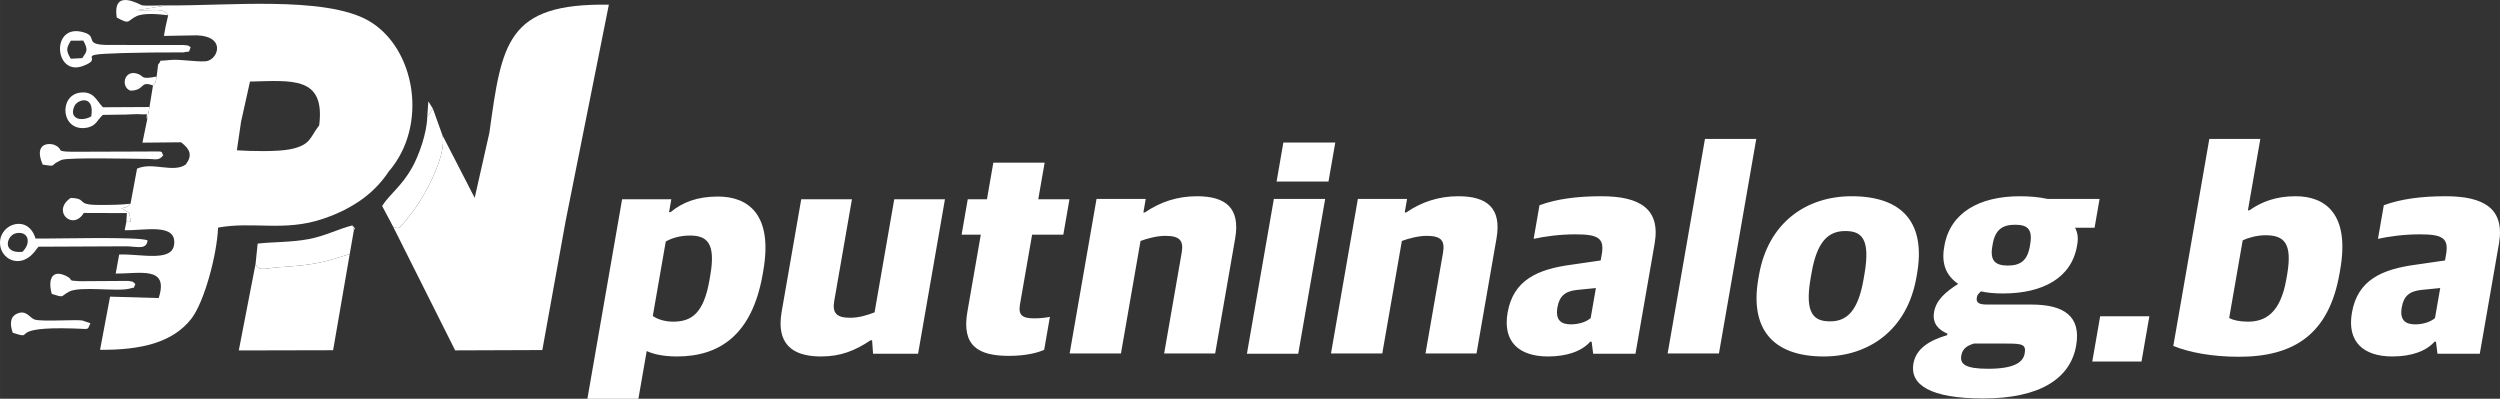 <?xml version="1.0" encoding="UTF-8"?>
<!DOCTYPE svg PUBLIC "-//W3C//DTD SVG 1.1//EN" "http://www.w3.org/Graphics/SVG/1.1/DTD/svg11.dtd">
<!-- Creator: CorelDRAW -->
<svg xmlns="http://www.w3.org/2000/svg" xml:space="preserve" width="243.1mm" height="38.776mm" version="1.1" style="shape-rendering:geometricPrecision; text-rendering:geometricPrecision; image-rendering:optimizeQuality; fill-rule:evenodd; clip-rule:evenodd"
viewBox="0 0 22944.47 3659.82"
 xmlns:xlink="http://www.w3.org/1999/xlink"
 xmlns:xodm="http://www.corel.com/coreldraw/odm/2003">
 <rect x="0" y="0" width="22944.47" height="3659.82" fill="#333333" stroke="none"/>
 <defs>
  <style type="text/css">
   <![CDATA[
    .fil0 {fill:white}
    .fil1 {fill:white;fill-rule:nonzero}
   ]]>
  </style>
 </defs>
 <g id="Layer_x0020_1">
  <path class="fil0" d="M5191.15 2028.76l396.75 -1985.75c-937.48,-14.85 -981.97,350.89 -1096.51,1175.61l-134.87 597.29 -296.12 -575c44.42,184.26 -169.59,571.62 -282.45,715.45 -142.29,181.34 -114.17,135.15 -170.2,123.7l569.57 1135.68 799.95 -2.98 213.88 -1184zm-2845.71 393.18l-153.88 794.24 865.64 -1.93 152.49 -883.55c-155.7,50.57 -256.44,83.61 -430.67,103.59 -79.47,9.12 -155.93,13.66 -233.27,19.57 -110.26,8.42 -177.82,39.89 -200.32,-31.92z"/>
  <path class="fil0" d="M3920.96 1075.27c-3.4,146.29 -75.8,350.26 -139.11,463.2 -95.46,170.26 -202.2,240.4 -275.07,351.42l100.96 190.17c56.03,11.45 27.91,57.64 170.2,-123.7 112.86,-143.83 326.87,-531.19 282.45,-715.45l-87.19 -243.21 -43.07 61.61c-1.82,-3.41 -6.14,10.62 -9.17,15.96z"/>
  <path class="fil0" d="M2345.44 2421.94c22.5,71.81 90.06,40.34 200.32,31.92 77.34,-5.91 153.8,-10.45 233.27,-19.57 174.23,-19.98 274.97,-53.02 430.67,-103.59l38.04 -217.98 -12.99 -44.12c-125.17,30.81 -251.26,97.6 -400.4,125.56 -165.86,31.08 -303.67,23.74 -469.76,41.45l-19.14 186.33z"/>
  <path class="fil0" d="M205.34 2311.49c-192.91,18.03 -143.78,-152.14 -59.65,-170.51 114.35,-24.98 145.83,87.88 59.65,170.51zm147.83 -47.3l802.75 -3.7c102.39,1.1 187.99,35.83 198.44,-53.81 -67.13,-37.74 -876.23,-14.4 -1028.47,-17.27 -64.74,-223.18 -325.35,-140.82 -325.88,38.27 -0.46,151.22 184.29,244.74 313.74,86.88l29.25 -37.7c2.18,-2.77 6.54,-8.65 10.17,-12.68z"/>
  <path class="fil0" d="M649.69 373.14l114.96 -0.27c48.64,89.77 30.13,100.88 -10.11,160.65l-105.27 5.55c-44.27,-75.36 -41.8,-94.35 0.42,-165.92zm1099.76 59.56c-46.29,-26.05 0.46,-10.55 -66.62,-19.59l-676.38 -0.53c-266.09,2.4 -81.4,-82.37 -260.24,-121.34 -279.99,-61.02 -244.88,407.71 12.35,315.41 258.36,-92.71 -238.87,-111.89 629.44,-124.69l296.48 -1.18c66.51,-15.58 41.49,11.63 64.98,-48.08z"/>
  <path class="fil0" d="M391.84 1510.86c130.35,20.48 64.84,8.63 145.52,-29.49 5.18,-2.45 9.58,-5.96 14.98,-8.16 5.56,-2.27 10.37,-4.78 16.26,-6.63 72.16,-22.68 635.77,-9.04 777.15,-8.13 85.04,0.08 108.96,20.63 152.53,-33.17 -28.21,-40.54 28.12,-35.79 -173.03,-34.56l-656.72 2.09c-174.29,-2.07 -75.9,-17.78 -162.83,-60 -50.32,-24.44 -200.92,-23.92 -113.86,178.05z"/>
  <path class="fil0" d="M837.51 1068.26c-93.22,52.85 -207.6,20.98 -154.5,-94.66 29.15,-63.51 186.64,-107.49 154.5,94.66zm512.62 32.01l21.64 -118.08 -427.28 2.3c-57.99,-57.34 -81.77,-150.96 -209.76,-134.29 -199.01,25.89 -175.49,360.5 58.56,322.49 91.3,-14.83 96.49,-71.52 151.2,-118.29 70.5,-1.59 141.02,-1.36 211.41,-2.95 20.1,-0.44 95.25,-5.01 107.94,-3.97 129.65,10.64 65.89,-24.86 86.29,52.8z"/>
  <path class="fil0" d="M475.48 2697.53c119.54,38.12 77.52,23.12 156.98,-20.22 100.9,-55.03 454.75,3.47 562.79,-30 53.46,-16.55 21.73,9.51 47.17,-39.38 -31.93,-28.2 -5.02,-18.51 -65.57,-29.91l-444.89 2.82c-127.31,-5.53 -49.22,-9.53 -119.82,-45.47 -149.24,-75.98 -170.37,51.69 -136.66,162.16z"/>
  <path class="fil0" d="M117.24 3054.29c214.02,69.53 -42.7,-43.04 447.12,-41.53 290.09,0.9 224.88,30 265.5,-45.81l-74.59 -25.65c-62.92,-9.75 -371.84,12.16 -436.31,-8.14 -47.3,-14.87 -75.72,-91.69 -161.26,-55.09 -69.96,29.93 -66.23,105.41 -40.45,176.22z"/>
  <path class="fil0" d="M1159.3 2037.62c34.29,-40.48 58.33,66.94 25.75,-84.38l-70.02 -41.51c67.35,-14.61 45.26,-8 82.78,-41.92 -99.9,11.34 -195.36,11.26 -296.12,10.99 -214.39,-0.59 -91.32,-59.05 -252.86,-64.21 -178.35,120.04 18.76,305.69 120.29,137.88l395.13 1.25 -4.96 81.9z"/>
  <path class="fil0" d="M1543.39 140.14c-40.95,-74.84 -138.28,-37.55 -280.06,-47.43l268.91 -43.25c-61.64,-1.58 -175.52,6.44 -228.21,-0.67 -18.43,-2.49 -274.88,-163.08 -232.38,112.32 128.09,69.29 91.89,29.41 180.2,-12.01 69.53,-32.62 201.38,-19.79 291.55,-8.97z"/>
  <path class="fil0" d="M1403.94 784.66c27.89,-31.69 19.29,-8.9 33.63,-81.98 -162.82,31.76 -105.54,-7.81 -185.64,-28.81 -116.04,-30.39 -144.48,127.22 -54.02,158.36 135.82,-3.06 83.3,-94.44 206.03,-47.57z"/>
  <path class="fil0" d="M3920.96 1075.27c3.03,-5.34 7.35,-19.37 9.17,-15.96l43.07 -61.61 -41.91 -67.33 -10.33 144.91z"/>
  <path class="fil0" d="M3247.73 2112.72c3.09,-5.2 9.42,-18.22 9.96,-15.19l-22.94 -28.94 12.99 44.12z"/>
  <path class="fil0" d="M1543.39 140.14l-24.93 109.68 -14.06 79.81 301.88 -5.33c255.84,8.15 203.22,199.44 103.9,233.46 -59.22,20.28 -254.04,-18.62 -354.43,-6.8 -129.56,15.23 -55.86,-13.3 -104.71,42.08l-13.48 109.65c-14.34,73.08 -5.74,50.29 -33.63,81.98l-32.17 197.53 -21.64 118.08 -43 209.12 354.83 -3.52c81.96,63.8 106.86,118.2 43.17,203.88 -115.4,80.85 -306.38,-26.56 -447.47,38.1l-59.86 321.96c-37.53,33.91 -15.43,27.3 -82.78,41.92l70.02 41.51c32.58,151.31 8.54,43.9 -25.75,84.38l-15.15 74.91c182.43,5.45 479.53,-69.3 453.77,132.48 -20.79,162.95 -307.57,83.25 -504.32,91.11l-31.8 174.89c221.95,1.63 491.5,-72.87 394.42,224.58l-446.07 -12.98 -91.93 487.87c377.67,2.96 663.08,-66.31 834.2,-280.49 122.48,-153.31 239.89,-596.52 248.66,-840.91 321.95,-59.34 607.06,39.4 962.63,-80.47 282.36,-95.2 476.53,-241.46 603.79,-434.25 368.48,-426.28 242.89,-1137.61 -184.32,-1383.69 -402.58,-231.9 -1322.84,-133.92 -1850.95,-141.22l-268.91 43.25c141.78,9.87 239.11,-27.41 280.06,47.43zm668.82 977.25l82.05 -368.78c383.78,-8.56 692.55,-52 635.06,402.02 -86.1,108.05 -72.29,179.25 -264.05,218.99 -114.67,23.77 -369.84,18.64 -491.43,9.73l38.38 -261.96z"/>
  <path class="fil1" d="M6177.67 2952.1c-79.86,0 -149.9,-24.78 -186.42,-52.33l118.84 -682.93c46.1,-27.54 125.25,-55.08 221.63,-55.08 159.71,0 238.13,71.6 186.85,366.25l-7.66 44.06c-53.18,305.67 -165.25,380.02 -333.24,380.02zm-786.8 707.72l468.14 0 76.19 -437.85c48.48,22.03 134.57,49.57 277.77,49.57 388.28,0 689.41,-195.52 786.68,-754.53l5.75 -33.04c90.09,-517.71 -140.5,-680.18 -415.87,-680.18 -190.01,0 -325.78,52.33 -435.23,143.2l-13.77 0 20.6 -118.41 -451.61 0 -318.65 1831.25zm2143.9 -388.28c179,0 312.01,-52.33 455.45,-148.71l13.77 0 8.73 123.92 413.06 0 246.77 -1418.19 -465.38 0 -180.64 1038.16c-64.9,24.78 -140.81,49.57 -223.42,49.57 -123.92,0 -166.3,-41.3 -146.65,-154.21l162.43 -933.52 -465.38 0 -179.69 1032.66c-50.32,289.14 91.08,410.31 360.95,410.31zm1724.81 -5.51c151.46,0 260.89,-27.53 323.51,-55.07l52.71 -302.91c-39.98,8.26 -93.27,13.77 -142.84,13.77 -112.9,0 -148.94,-30.3 -131.69,-129.43l111.17 -638.88 286.4 0 56.54 -324.94 -286.4 0 58.46 -335.96 -470.89 0 -58.46 335.96 -176.24 0 -56.54 324.94 176.24 0 -123.15 707.72c-54.15,311.17 97.54,404.8 381.17,404.8zm557.34 -22.03l470.89 0 179.7 -1032.66c58.91,-22.03 151.34,-46.81 225.7,-46.81 129.43,0 172.29,38.56 152.16,154.21l-161.01 925.26 468.14 0 183.53 -1054.69c48.87,-280.88 -86.65,-388.28 -351.02,-388.28 -178.99,0 -336.8,52.33 -477.48,148.71l-13.77 0 21.56 -123.92 -451.61 0 -246.77 1418.19zm1899.28 -1577.9l476.4 0 62.29 -357.99 -476.4 0 -62.29 357.99zm-272.29 1580.66l470.89 0 247.25 -1420.94 -470.89 0 -247.25 1420.94zm771.53 -2.76l470.89 0 179.7 -1032.66c58.91,-22.03 151.34,-46.81 225.7,-46.81 129.43,0 172.29,38.56 152.16,154.21l-161.01 925.26 468.14 0 183.53 -1054.69c48.87,-280.88 -86.65,-388.28 -351.02,-388.28 -178.99,0 -336.8,52.33 -477.48,148.71l-13.77 0 21.56 -123.92 -451.61 0 -246.77 1418.19zm2202.68 -267.11c-88.13,0 -145.23,-35.8 -124.14,-156.97 18.21,-104.64 72.68,-148.7 184.74,-159.71l168.11 -16.53 -47.92 275.38c-36.04,33.04 -106.44,57.83 -180.79,57.83zm-210.99 294.65c176.24,0 311.54,-49.57 386.97,-134.94l13.77 0 13.87 110.15 388.28 0 175.86 -1010.63c56.06,-322.19 -139.08,-435.1 -488.82,-435.1 -220.3,0 -411.87,24.78 -567.87,82.61l-53.67 308.42c100.21,-22.03 238.51,-41.31 381.7,-41.31 203.77,0 270.1,30.3 243.74,181.75l-10.06 57.83 -265.56 38.56c-312.86,41.3 -536.63,140.44 -588.86,440.6 -47.44,272.62 111.79,402.05 370.64,402.05zm1098.03 -27.54l470.89 0 342.61 -1968.94 -470.89 0 -342.61 1968.94zm1491.48 -294.65c-145.94,0 -236.33,-66.09 -179.32,-393.78l9.11 -52.33c50.32,-289.14 154.72,-382.77 308.93,-382.77 143.2,0 234.54,60.58 176.08,396.54l-8.63 49.57c-51.27,294.65 -157.47,382.77 -306.18,382.77zm-58.81 322.19c410.31,0 765.93,-239.58 850.74,-726.99l5.75 -33.04c80.5,-462.64 -129.73,-710.48 -600.61,-710.48 -413.07,0 -765.94,239.58 -850.27,724.24l-5.75 33.05c-79.06,454.37 126.49,713.22 600.14,713.22zm1690.05 -834.39c-112.9,0 -166.3,-41.31 -142.82,-176.24l3.83 -22.03c23,-132.18 91.25,-176.24 204.15,-176.24 107.4,0 164.99,33.04 139.59,179l-3.83 22.03c-23,132.17 -90.77,173.48 -200.92,173.48zm-181.36 947.29c-212.04,0 -259.46,-44.06 -246.04,-121.17 11.5,-66.09 54.36,-90.87 115.55,-110.14l300.17 0c145.94,0 180.3,8.26 165.92,90.87 -14.37,82.61 -98.79,140.44 -335.61,140.44zm-44.69 272.62c525.98,0 800.89,-187.26 852.64,-484.66 46.96,-269.87 -110.59,-377.27 -410.74,-377.27l-404.81 0c-77.1,0 -104.53,-16.52 -95.9,-66.09 4.79,-27.54 16.76,-33.04 37.12,-55.07 60.94,13.77 126.08,19.27 203.18,19.27 366.25,0 627.99,-143.2 678.79,-435.1l2.39 -13.77c11.51,-66.09 2.64,-110.14 -19.98,-154.2l179 0 46 -264.37 -476.41 0c-74.22,-16.52 -160.91,-24.78 -254.54,-24.78 -377.27,0 -640.92,154.21 -693.15,454.37l-2.39 13.77c-27.31,156.97 22.84,264.37 128.79,335.96 -114.84,74.35 -201.64,145.94 -221.29,258.85 -18.21,104.64 40.58,162.47 122.46,198.27l-2.4 13.76c-159.6,46.81 -285.44,121.17 -309.88,261.61 -33.54,192.77 153.7,319.44 641.11,319.44zm1000.72 -338.71l451.61 0 72.36 -415.82 -451.61 0 -72.36 415.82zm1429.6 -366.25c-79.86,0 -135.29,-13.77 -173.24,-33.04l124.1 -713.22c45.13,-22.03 129.3,-46.81 209.16,-46.81 170.74,0 249.15,71.6 198.36,363.5l-7.19 41.3c-54.62,313.93 -196.99,388.28 -351.2,388.28zm-83.59 322.19c517.7,0 828.18,-217.55 923.54,-765.55l6.23 -35.8c89.6,-514.95 -141.94,-671.92 -409.05,-671.92 -179,0 -311.54,49.57 -424.57,129.43l-13.76 0 114.04 -655.39 -468.14 0 -330.62 1900.1c151.93,60.58 357.26,99.14 602.34,99.14zm1618.64 -297.41c-88.13,0 -145.23,-35.8 -124.14,-156.97 18.21,-104.64 72.68,-148.7 184.74,-159.71l168.11 -16.53 -47.92 275.38c-36.04,33.04 -106.44,57.83 -180.79,57.83zm-210.99 294.65c176.24,0 311.54,-49.57 386.97,-134.94l13.77 0 13.87 110.15 388.28 0 175.86 -1010.63c56.06,-322.19 -139.08,-435.1 -488.82,-435.1 -220.3,0 -411.87,24.78 -567.87,82.61l-53.67 308.42c100.21,-22.03 238.51,-41.31 381.7,-41.31 203.77,0 270.1,30.3 243.74,181.75l-10.06 57.83 -265.56 38.56c-312.86,41.3 -536.63,140.44 -588.86,440.6 -47.44,272.62 111.79,402.05 370.64,402.05z"/>
 </g>
</svg>
